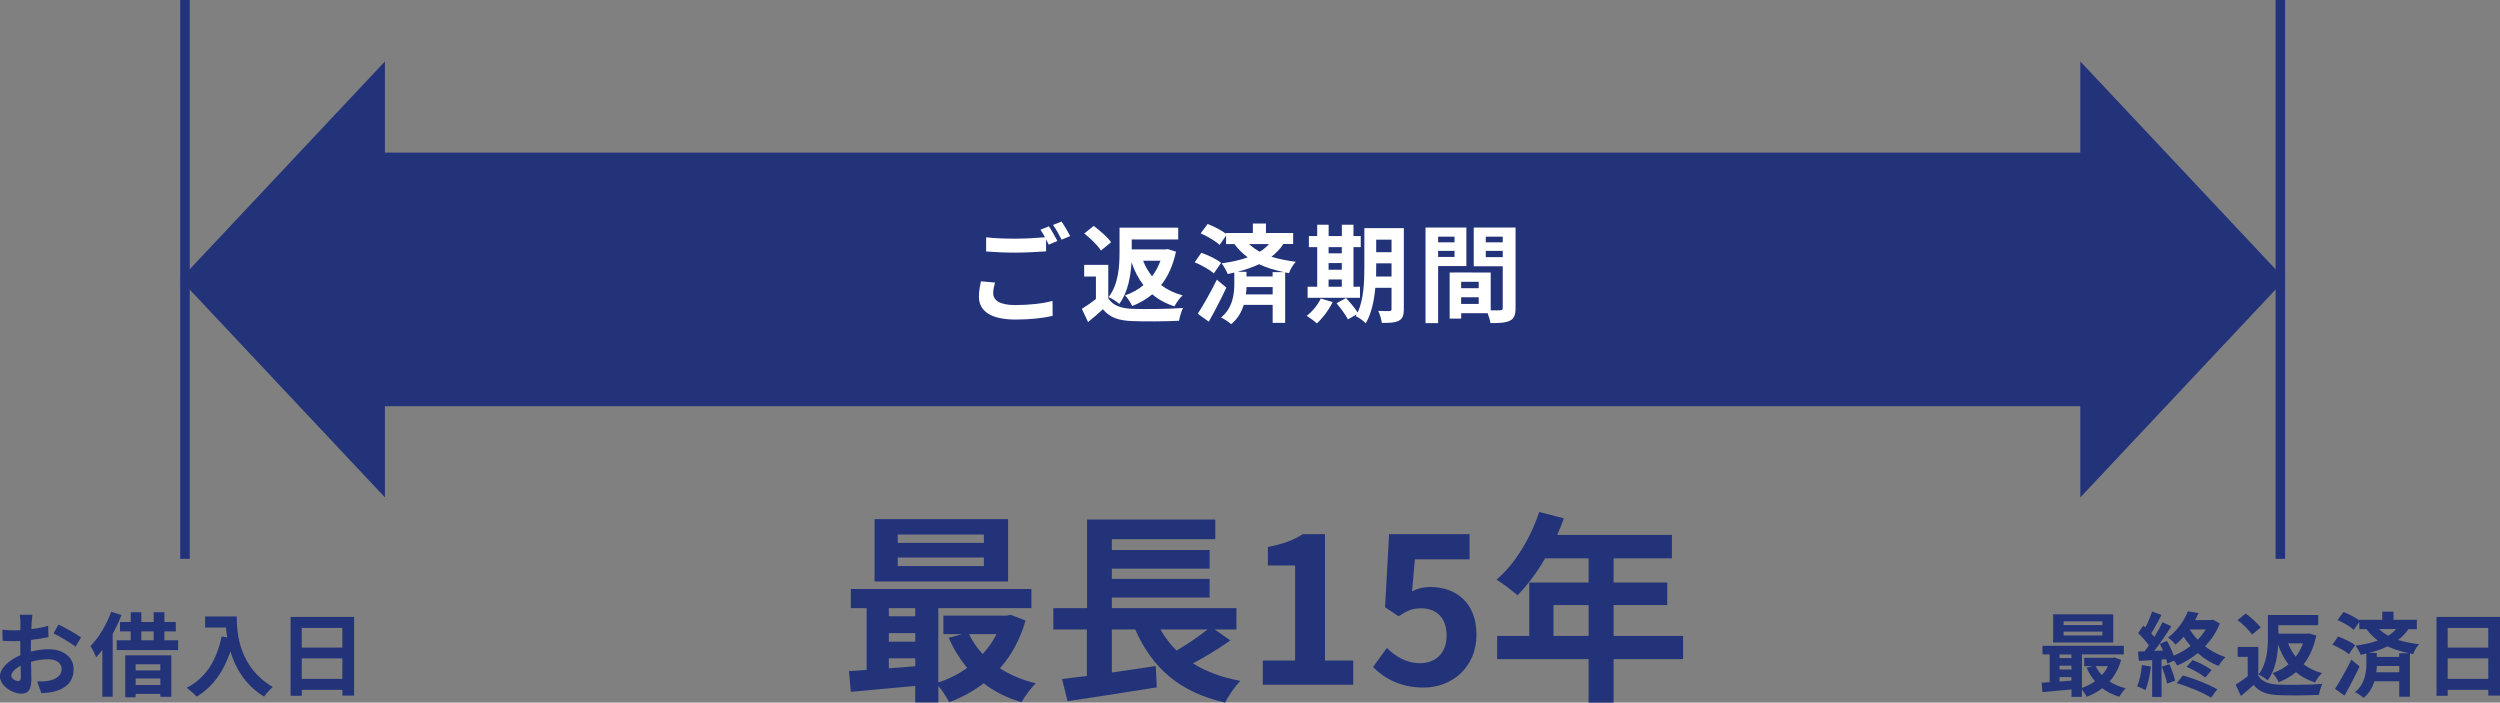 <?xml version="1.0" encoding="UTF-8"?>
<svg id="_レイヤー_2" data-name="レイヤー 2" xmlns="http://www.w3.org/2000/svg" viewBox="0 0 492.1 138.3">
  <rect x="0" y="0" width="492.1" height="138.3" fill="#808080" stroke="none"/>
  <defs>
    <style>
      .cls-1 {
        fill: #fff;
      }

      .cls-2 {
        fill: #23337a;
      }
    </style>
  </defs>
  <g id="layout">
    <g>
      <g>
        <path class="cls-2" d="M6.23,122.55c-.02.4-.04.83-.05,1.28,1.19-.14,2.38-.38,3.31-.65l.05,2.23c-1.03.23-2.27.41-3.44.56-.02.54-.02,1.1-.02,1.62v.67c1.22-.31,2.47-.47,3.46-.47,2.77,0,4.95,1.44,4.95,3.93,0,2.12-1.12,3.73-3.98,4.45-.83.18-1.62.23-2.36.29l-.83-2.32c.81,0,1.58-.02,2.21-.13,1.46-.27,2.61-.99,2.61-2.3,0-1.22-1.08-1.94-2.65-1.94-1.12,0-2.29.18-3.38.5.04,1.42.07,2.83.07,3.44,0,2.23-.79,2.83-1.98,2.83-1.75,0-4.21-1.51-4.21-3.42,0-1.57,1.8-3.2,4.02-4.16-.02-.43-.02-.86-.02-1.28v-1.51c-.34.02-.67.04-.96.04-1.21,0-1.91-.02-2.52-.09l-.04-2.18c1.06.13,1.84.14,2.49.14.32,0,.68-.02,1.04-.04.02-.63.02-1.15.02-1.46,0-.38-.07-1.26-.13-1.58h2.49c-.05.32-.13,1.1-.16,1.57ZM3.53,134.06c.32,0,.58-.14.58-.76,0-.45-.02-1.28-.05-2.25-1.1.59-1.84,1.33-1.84,1.96,0,.56.85,1.04,1.31,1.04ZM15.95,125.47l-1.08,1.84c-.86-.74-3.22-2.09-4.34-2.63l.99-1.75c1.39.67,3.48,1.85,4.43,2.54Z"/>
        <path class="cls-2" d="M23.91,121.06c-.47,1.24-1.06,2.5-1.73,3.71v12.37h-2.03v-9.2c-.4.52-.81,1.01-1.22,1.44-.2-.52-.77-1.71-1.13-2.21,1.62-1.62,3.17-4.18,4.09-6.75l2.03.65ZM35.06,126.03v1.93h-12.08v-1.93h2.75v-1.75h-2.11v-1.84h2.11v-1.94h2.09v1.94h2.43v-1.94h2.11v1.94h2.25v1.84h-2.25v1.75h2.7ZM24.65,129h9.07v8.16h-2.16v-.58h-4.86v.67h-2.05v-8.25ZM26.7,130.75v1.21h4.86v-1.21h-4.86ZM31.57,134.83v-1.28h-4.86v1.28h4.86ZM27.82,126.03h2.43v-1.75h-2.43v1.75Z"/>
        <path class="cls-2" d="M46.6,121.36c0,3.4.49,9.98,7.11,13.88-.47.38-1.35,1.31-1.73,1.87-3.73-2.25-5.64-5.65-6.63-8.88-1.35,4.03-3.51,7.02-6.64,8.89-.4-.45-1.4-1.33-1.96-1.75,3.75-1.89,5.89-5.37,6.88-10.1l1.1.2c-.13-.68-.2-1.33-.25-1.94h-4.11v-2.18h6.23Z"/>
        <path class="cls-2" d="M69.7,121.44v15.48h-2.3v-1.13h-7.99v1.17h-2.21v-15.52h12.51ZM59.4,123.6v3.87h7.99v-3.87h-7.99ZM67.39,133.63v-4.03h-7.99v4.03h7.99Z"/>
      </g>
      <g>
        <path class="cls-2" d="M201.87,122.14c-1.08,3.76-2.8,6.88-5.04,9.4,2,1.32,4.4,2.32,7.04,2.96-.92.88-2.16,2.6-2.8,3.72-2.84-.84-5.32-2.08-7.44-3.72-2.04,1.56-4.32,2.8-6.8,3.72-.44-.92-1.32-2.24-2.12-3.2v3.24h-4.56v-3.24c-4.6.44-9.16.84-12.68,1.16l-.36-4.08c1.04-.08,2.24-.12,3.48-.24v-12.16h-3.12v-3.76h35.55v3.76h-18.32v14.64c2.04-.68,4-1.64,5.68-2.88-1.44-1.72-2.68-3.72-3.64-5.92l2.64-.72h-3.68v-3.64h12.44l.8-.16,2.92,1.12ZM198.43,114.46h-26.28v-12.28h26.28v12.28ZM174.96,119.7v1.6h5.2v-1.6h-5.2ZM174.96,126.3h5.2v-1.68h-5.2v1.68ZM174.96,131.54c1.68-.12,3.44-.24,5.2-.4v-1.56h-5.2v1.96ZM193.67,105.22h-16.96v1.64h16.96v-1.64ZM193.67,109.74h-16.96v1.68h16.96v-1.68ZM190.75,124.82c.68,1.44,1.6,2.76,2.68,3.92,1.08-1.16,2-2.48,2.72-3.92h-5.4Z"/>
        <path class="cls-2" d="M242.18,126.06c-2.28,1.64-4.96,3.24-7.36,4.52,2.56,1.6,5.64,2.76,9.32,3.44-1,1.04-2.36,3-3,4.28-9.04-2.08-14.36-6.84-17.68-14.4h-4.6v8.48c2.8-.4,5.76-.84,8.64-1.28l.2,4.2c-6.12,1-12.72,2-17.56,2.72l-1.08-4.36c1.44-.16,3.08-.4,4.88-.6v-9.16h-6.6v-4.2h6.64v-17.44h25.24v3.88h-20.36v2.12h19.24v3.68h-19.24v2h19.24v3.68h-19.24v2.08h24.52v4.2h-4.28l3.08,2.16ZM228.42,123.9c.88,1.56,1.92,2.92,3.16,4.16,2.12-1.24,4.4-2.8,6.12-4.16h-9.28Z"/>
        <path class="cls-2" d="M248.57,130.02h6.36v-18.72h-5.36v-3.64c2.96-.56,5-1.32,6.88-2.52h4.36v24.88h5.56v4.76h-17.8v-4.76Z"/>
        <path class="cls-2" d="M270.27,131.3l2.72-3.76c1.68,1.64,3.76,3,6.52,3,3.08,0,5.24-1.96,5.24-5.44s-2-5.36-5-5.36c-1.76,0-2.72.44-4.44,1.56l-2.68-1.76.8-14.4h15.84v4.96h-10.76l-.56,6.28c1.2-.56,2.2-.84,3.56-.84,4.96,0,9.12,2.96,9.12,9.4s-4.88,10.4-10.36,10.4c-4.68,0-7.8-1.84-10-4.04Z"/>
        <path class="cls-2" d="M331.3,129.74h-13.68v8.56h-4.92v-8.56h-18v-4.56h6.32v-10.52h11.68v-4.76h-8.56c-1.64,2.84-3.56,5.4-5.44,7.28-.92-.8-2.96-2.4-4.12-3.08,3.6-3.04,6.68-8.16,8.4-13.32l4.84,1.24c-.36,1.12-.8,2.2-1.32,3.28h22.6v4.6h-11.48v4.76h10.56v4.44h-10.56v6.08h13.68v4.56ZM312.71,125.18v-6.08h-6.92v6.08h6.92Z"/>
      </g>
      <g>
        <path class="cls-2" d="M417.52,129.92c-.49,1.69-1.26,3.1-2.27,4.23.9.59,1.98,1.04,3.17,1.33-.41.4-.97,1.17-1.26,1.67-1.28-.38-2.4-.94-3.35-1.67-.92.7-1.94,1.26-3.06,1.67-.2-.41-.59-1.01-.95-1.44v1.46h-2.05v-1.46c-2.07.2-4.12.38-5.71.52l-.16-1.84c.47-.04,1.01-.05,1.57-.11v-5.47h-1.4v-1.69h16.01v1.69h-8.25v6.59c.92-.31,1.8-.74,2.56-1.3-.65-.77-1.21-1.67-1.64-2.66l1.19-.32h-1.66v-1.64h5.6l.36-.07,1.31.5ZM415.97,126.46h-11.83v-5.53h11.83v5.53ZM405.4,128.82v.72h2.34v-.72h-2.34ZM405.4,131.79h2.34v-.76h-2.34v.76ZM405.4,134.15c.76-.05,1.55-.11,2.34-.18v-.7h-2.34v.88ZM413.83,122.3h-7.63v.74h7.63v-.74ZM413.83,124.33h-7.63v.76h7.63v-.76ZM412.51,131.12c.31.65.72,1.24,1.21,1.76.49-.52.9-1.12,1.22-1.76h-2.43Z"/>
        <path class="cls-2" d="M423.38,131.2c-.18,1.69-.56,3.49-1.08,4.65-.38-.23-1.17-.61-1.64-.77.52-1.06.81-2.67.95-4.18l1.76.31ZM436.95,122.73c-.68,1.73-1.69,3.22-2.9,4.5,1.19.92,2.56,1.66,4,2.12-.45.43-1.06,1.22-1.35,1.75-1.5-.59-2.86-1.46-4.09-2.54-1.26,1.04-2.65,1.85-4.05,2.45-.13-.27-.36-.63-.63-.97l-1.31.59c-.05-.25-.13-.56-.22-.88l-.92.07v7.36h-1.85v-7.24l-2.61.16-.18-1.85,1.3-.05c.27-.34.56-.74.85-1.15-.52-.77-1.39-1.73-2.12-2.45l1.03-1.46c.13.11.27.23.41.36.5-.99,1.01-2.18,1.31-3.13l1.85.68c-.65,1.22-1.37,2.61-2.02,3.62.23.25.43.5.61.72.61-1.01,1.19-2.03,1.6-2.92l1.75.81c-.99,1.57-2.23,3.39-3.37,4.84l1.73-.07c-.2-.45-.41-.9-.63-1.3l1.42-.59c.5.9,1.01,1.98,1.31,2.9,1.19-.49,2.32-1.13,3.33-1.91-.5-.56-.95-1.17-1.37-1.8-.49.54-1.01,1.06-1.6,1.55-.32-.45-1.01-1.12-1.48-1.39,1.96-1.49,3.24-3.48,3.91-5.17l2.09.34c-.2.45-.41.92-.67,1.37h3.21l.32-.07,1.33.74ZM427.03,130.74c.45,1.03.92,2.34,1.12,3.24l-1.58.58c-.16-.9-.63-2.29-1.04-3.35l1.51-.47ZM429.69,132.96c2.32.63,5.11,1.8,6.77,2.7l-1.24,1.67c-1.57-.99-4.43-2.2-6.77-2.86l1.24-1.51ZM431.6,129.92c1.3.5,2.84,1.31,3.73,1.96l-1.24,1.49c-.85-.68-2.41-1.6-3.69-2.11l1.21-1.35ZM431.03,123.9c.43.7.95,1.39,1.57,2.03.61-.63,1.13-1.31,1.57-2.03h-3.13Z"/>
        <path class="cls-2" d="M444.52,133c.76,1.21,2.12,1.69,4.02,1.76,2.11.09,6.19.04,8.59-.14-.25.5-.58,1.55-.67,2.16-2.18.11-5.8.14-7.96.05-2.23-.09-3.73-.59-4.9-2-.77.7-1.55,1.4-2.5,2.16l-1.04-2.23c.72-.43,1.6-1.04,2.38-1.66v-3.8h-1.98v-1.96h4.07v5.65ZM443.28,124.93c-.52-.85-1.78-2.07-2.83-2.88l1.6-1.28c1.04.77,2.34,1.91,2.94,2.75l-1.71,1.4ZM455.94,125.11c-.49,2.32-1.35,4.2-2.5,5.65,1.01.77,2.2,1.35,3.62,1.73-.47.41-1.08,1.28-1.37,1.85-1.48-.47-2.7-1.15-3.75-2.03-.99.83-2.12,1.48-3.39,1.98-.25-.54-.79-1.39-1.21-1.8,1.15-.38,2.21-.97,3.12-1.73-.85-1.1-1.51-2.38-2.02-3.85-.14,2.34-.61,5.11-2.07,7.02-.38-.36-1.3-.95-1.8-1.15,1.69-2.14,1.85-5.28,1.85-7.54v-4.18h9.9v2h-7.85v1.67h5.69l.4-.05,1.37.43ZM450.39,126.64c.38.97.88,1.85,1.51,2.63.59-.77,1.06-1.66,1.42-2.63h-2.93Z"/>
        <path class="cls-2" d="M462.35,128.78c-.68-.61-2.11-1.4-3.24-1.89l1.13-1.6c1.12.4,2.61,1.1,3.33,1.71l-1.22,1.78ZM464.46,131.18c-.9,1.91-1.96,3.98-2.97,5.74l-1.87-1.33c.9-1.37,2.2-3.64,3.22-5.74l1.62,1.33ZM474.07,123.83c-.54.83-1.22,1.53-2.02,2.14,1.28.4,2.65.65,4.12.85-.47.49-.95,1.26-1.15,1.93l-.65-.13v8.52h-2.11v-3.04h-4.88c-.38,1.19-1.01,2.36-2.12,3.26-.38-.32-1.19-.9-1.71-1.13,2.02-1.58,2.25-4.09,2.25-5.62v-1.96c-.36.09-.74.18-1.12.25-.18-.49-.68-1.39-1.01-1.8,1.57-.22,3.08-.54,4.39-1.01-.81-.61-1.57-1.33-2.25-2.25h-1.4v-1.42l-1.1,1.57c-.65-.63-2.05-1.46-3.19-1.94l1.17-1.58c1.03.4,2.36,1.08,3.12,1.66v-.13h4.52v-1.6h2.21v1.6h4.59v1.85h-1.67ZM474.14,128.57c-1.48-.32-2.88-.72-4.16-1.33-1.12.52-2.34.94-3.64,1.28h1.51v.79h4.41v-.74h1.87ZM472.27,132.33v-1.24h-4.41c-.02.38-.04.81-.11,1.24h4.52ZM468.29,123.83c.58.52,1.17.95,1.8,1.3.61-.38,1.13-.81,1.57-1.3h-3.37Z"/>
        <path class="cls-2" d="M492.1,121.44v15.48h-2.3v-1.13h-7.99v1.17h-2.21v-15.52h12.51ZM481.8,123.6v3.87h7.99v-3.87h-7.99ZM489.79,133.63v-4.03h-7.99v4.03h7.99Z"/>
      </g>
      <g>
        <polygon class="cls-2" points="35.47 55 75.77 97.91 75.77 12.09 35.47 55"/>
        <polygon class="cls-2" points="409.49 12.09 409.49 97.91 449.8 55 409.49 12.09"/>
        <rect class="cls-2" x="72.55" y="30.04" width="345.77" height="49.92"/>
      </g>
      <rect class="cls-2" x="35.47" width="1.88" height="110"/>
      <rect class="cls-2" x="447.92" width="1.88" height="110"/>
      <g>
        <path class="cls-1" d="M195.51,57.74c0,1.36,1.28,2.31,4.3,2.31,2.83,0,5.52-.31,7.37-.82l.02,2.94c-1.83.44-4.35.73-7.29.73-4.81,0-7.22-1.62-7.22-4.51,0-1.22.25-2.23.4-3.02l2.77.25c-.21.76-.36,1.43-.36,2.12ZM208.13,47.43l-1.7.73c-.15-.31-.34-.67-.52-1.03v2.35c-1.47.1-4.07.25-6.07.25-2.21,0-4.03-.1-5.73-.23v-2.79c1.55.19,3.51.27,5.71.27,1.99,0,4.26-.13,5.88-.27-.29-.55-.61-1.07-.9-1.49l1.66-.67c.53.76,1.28,2.1,1.68,2.88ZM210.65,46.47l-1.68.71c-.44-.88-1.11-2.1-1.7-2.9l1.68-.67c.55.78,1.32,2.12,1.7,2.86Z"/>
        <path class="cls-1" d="M218.17,58.73c.88,1.41,2.48,1.97,4.68,2.06,2.46.1,7.22.04,10.01-.17-.29.59-.67,1.81-.78,2.52-2.54.13-6.76.17-9.28.06-2.6-.1-4.35-.69-5.71-2.33-.9.82-1.81,1.64-2.92,2.52l-1.22-2.6c.84-.5,1.87-1.22,2.77-1.93v-4.43h-2.31v-2.29h4.74v6.59ZM216.72,49.32c-.61-.99-2.08-2.41-3.3-3.36l1.87-1.49c1.22.9,2.73,2.23,3.42,3.21l-2,1.64ZM231.48,49.53c-.57,2.71-1.58,4.89-2.92,6.59,1.18.9,2.56,1.57,4.22,2.02-.54.48-1.26,1.49-1.6,2.16-1.72-.55-3.15-1.34-4.37-2.37-1.15.97-2.48,1.72-3.95,2.31-.29-.63-.92-1.62-1.41-2.1,1.34-.44,2.58-1.13,3.63-2.02-.99-1.28-1.76-2.77-2.35-4.49-.17,2.73-.71,5.96-2.42,8.19-.44-.42-1.51-1.11-2.1-1.34,1.97-2.5,2.16-6.15,2.16-8.8v-4.87h11.55v2.33h-9.15v1.95h6.63l.46-.06,1.6.5ZM225.01,51.32c.44,1.13,1.03,2.16,1.76,3.07.69-.9,1.24-1.93,1.66-3.07h-3.42Z"/>
        <path class="cls-1" d="M238.94,53.82c-.8-.71-2.46-1.64-3.78-2.2l1.32-1.87c1.3.46,3.04,1.28,3.88,1.99l-1.43,2.08ZM241.4,56.61c-1.05,2.23-2.29,4.64-3.46,6.7l-2.18-1.55c1.05-1.6,2.56-4.24,3.76-6.7l1.89,1.55ZM252.61,48.04c-.63.97-1.43,1.78-2.35,2.5,1.49.46,3.09.76,4.81.99-.54.57-1.11,1.47-1.34,2.25l-.76-.15v9.93h-2.46v-3.55h-5.69c-.44,1.39-1.18,2.75-2.48,3.8-.44-.38-1.39-1.05-2-1.32,2.35-1.85,2.62-4.77,2.62-6.55v-2.29c-.42.1-.86.21-1.3.29-.21-.57-.8-1.62-1.18-2.1,1.83-.25,3.59-.63,5.12-1.18-.95-.71-1.83-1.55-2.62-2.62h-1.64v-1.66l-1.28,1.83c-.76-.73-2.39-1.7-3.72-2.27l1.37-1.85c1.2.46,2.75,1.26,3.63,1.93v-.15h5.27v-1.87h2.58v1.87h5.35v2.16h-1.95ZM252.69,53.56c-1.72-.38-3.36-.84-4.85-1.55-1.3.61-2.73,1.09-4.24,1.49h1.76v.92h5.14v-.86h2.18ZM250.51,57.95v-1.45h-5.14c-.02.44-.04.94-.13,1.45h5.27ZM245.87,48.04c.67.61,1.36,1.11,2.1,1.51.71-.44,1.32-.94,1.83-1.51h-3.93Z"/>
        <path class="cls-1" d="M262.32,59.46c-.74,1.53-1.97,3.17-3.11,4.2-.46-.44-1.43-1.15-2-1.49,1.09-.82,2.18-2.14,2.77-3.4l2.33.69ZM267.7,58.62h-10.31v-2.18h1.89v-7.79h-1.64v-2.18h1.64v-2.23h2.25v2.23h2.6v-2.23h2.29v2.23h1.43v2.18h-1.43v7.79h1.28v2.18ZM261.52,48.65v1.22h2.6v-1.22h-2.6ZM261.52,53.1h2.6v-1.32h-2.6v1.32ZM261.52,56.44h2.6v-1.43h-2.6v1.43ZM276.33,60.83c0,1.24-.23,1.89-.97,2.29-.73.4-1.8.46-3.36.44-.08-.65-.4-1.74-.71-2.37.9.06,1.91.04,2.2.04.32,0,.42-.1.42-.44v-4.14h-3.19c-.23,2.48-.76,5.1-1.89,6.99-.4-.44-1.43-1.2-1.97-1.41.06-.13.15-.23.21-.36l-1.74.99c-.42-.82-1.43-2.2-2.25-3.17l1.89-1.03c.76.84,1.74,1.99,2.27,2.86,1.22-2.62,1.32-6.17,1.32-8.9v-7.71h7.77v15.92ZM273.91,54.42v-2.58h-3.02v.78c0,.55,0,1.15-.02,1.81h3.04ZM270.89,47.18v2.46h3.02v-2.46h-3.02Z"/>
        <path class="cls-1" d="M283.08,52.37v11.23h-2.48v-18.81h8.04v7.58h-5.56ZM283.08,46.59v1.11h3.23v-1.11h-3.23ZM286.31,50.58v-1.2h-3.23v1.2h3.23ZM298.32,60.64c0,1.34-.27,2.08-1.11,2.48-.82.42-2.04.48-3.84.48-.06-.52-.29-1.3-.54-1.95h-5.21v1.07h-2.27v-9.07h1.03v-.02l7.05.02v7.43c.82.02,1.6.02,1.87,0,.38,0,.5-.13.5-.46v-8.21h-5.71v-7.62h8.23v15.85ZM291.07,55.47h-3.46v1.26h3.46v-1.26ZM291.07,59.82v-1.3h-3.46v1.3h3.46ZM292.46,46.59v1.11h3.34v-1.11h-3.34ZM295.8,50.62v-1.24h-3.34v1.24h3.34Z"/>
      </g>
    </g>
  </g>
</svg>